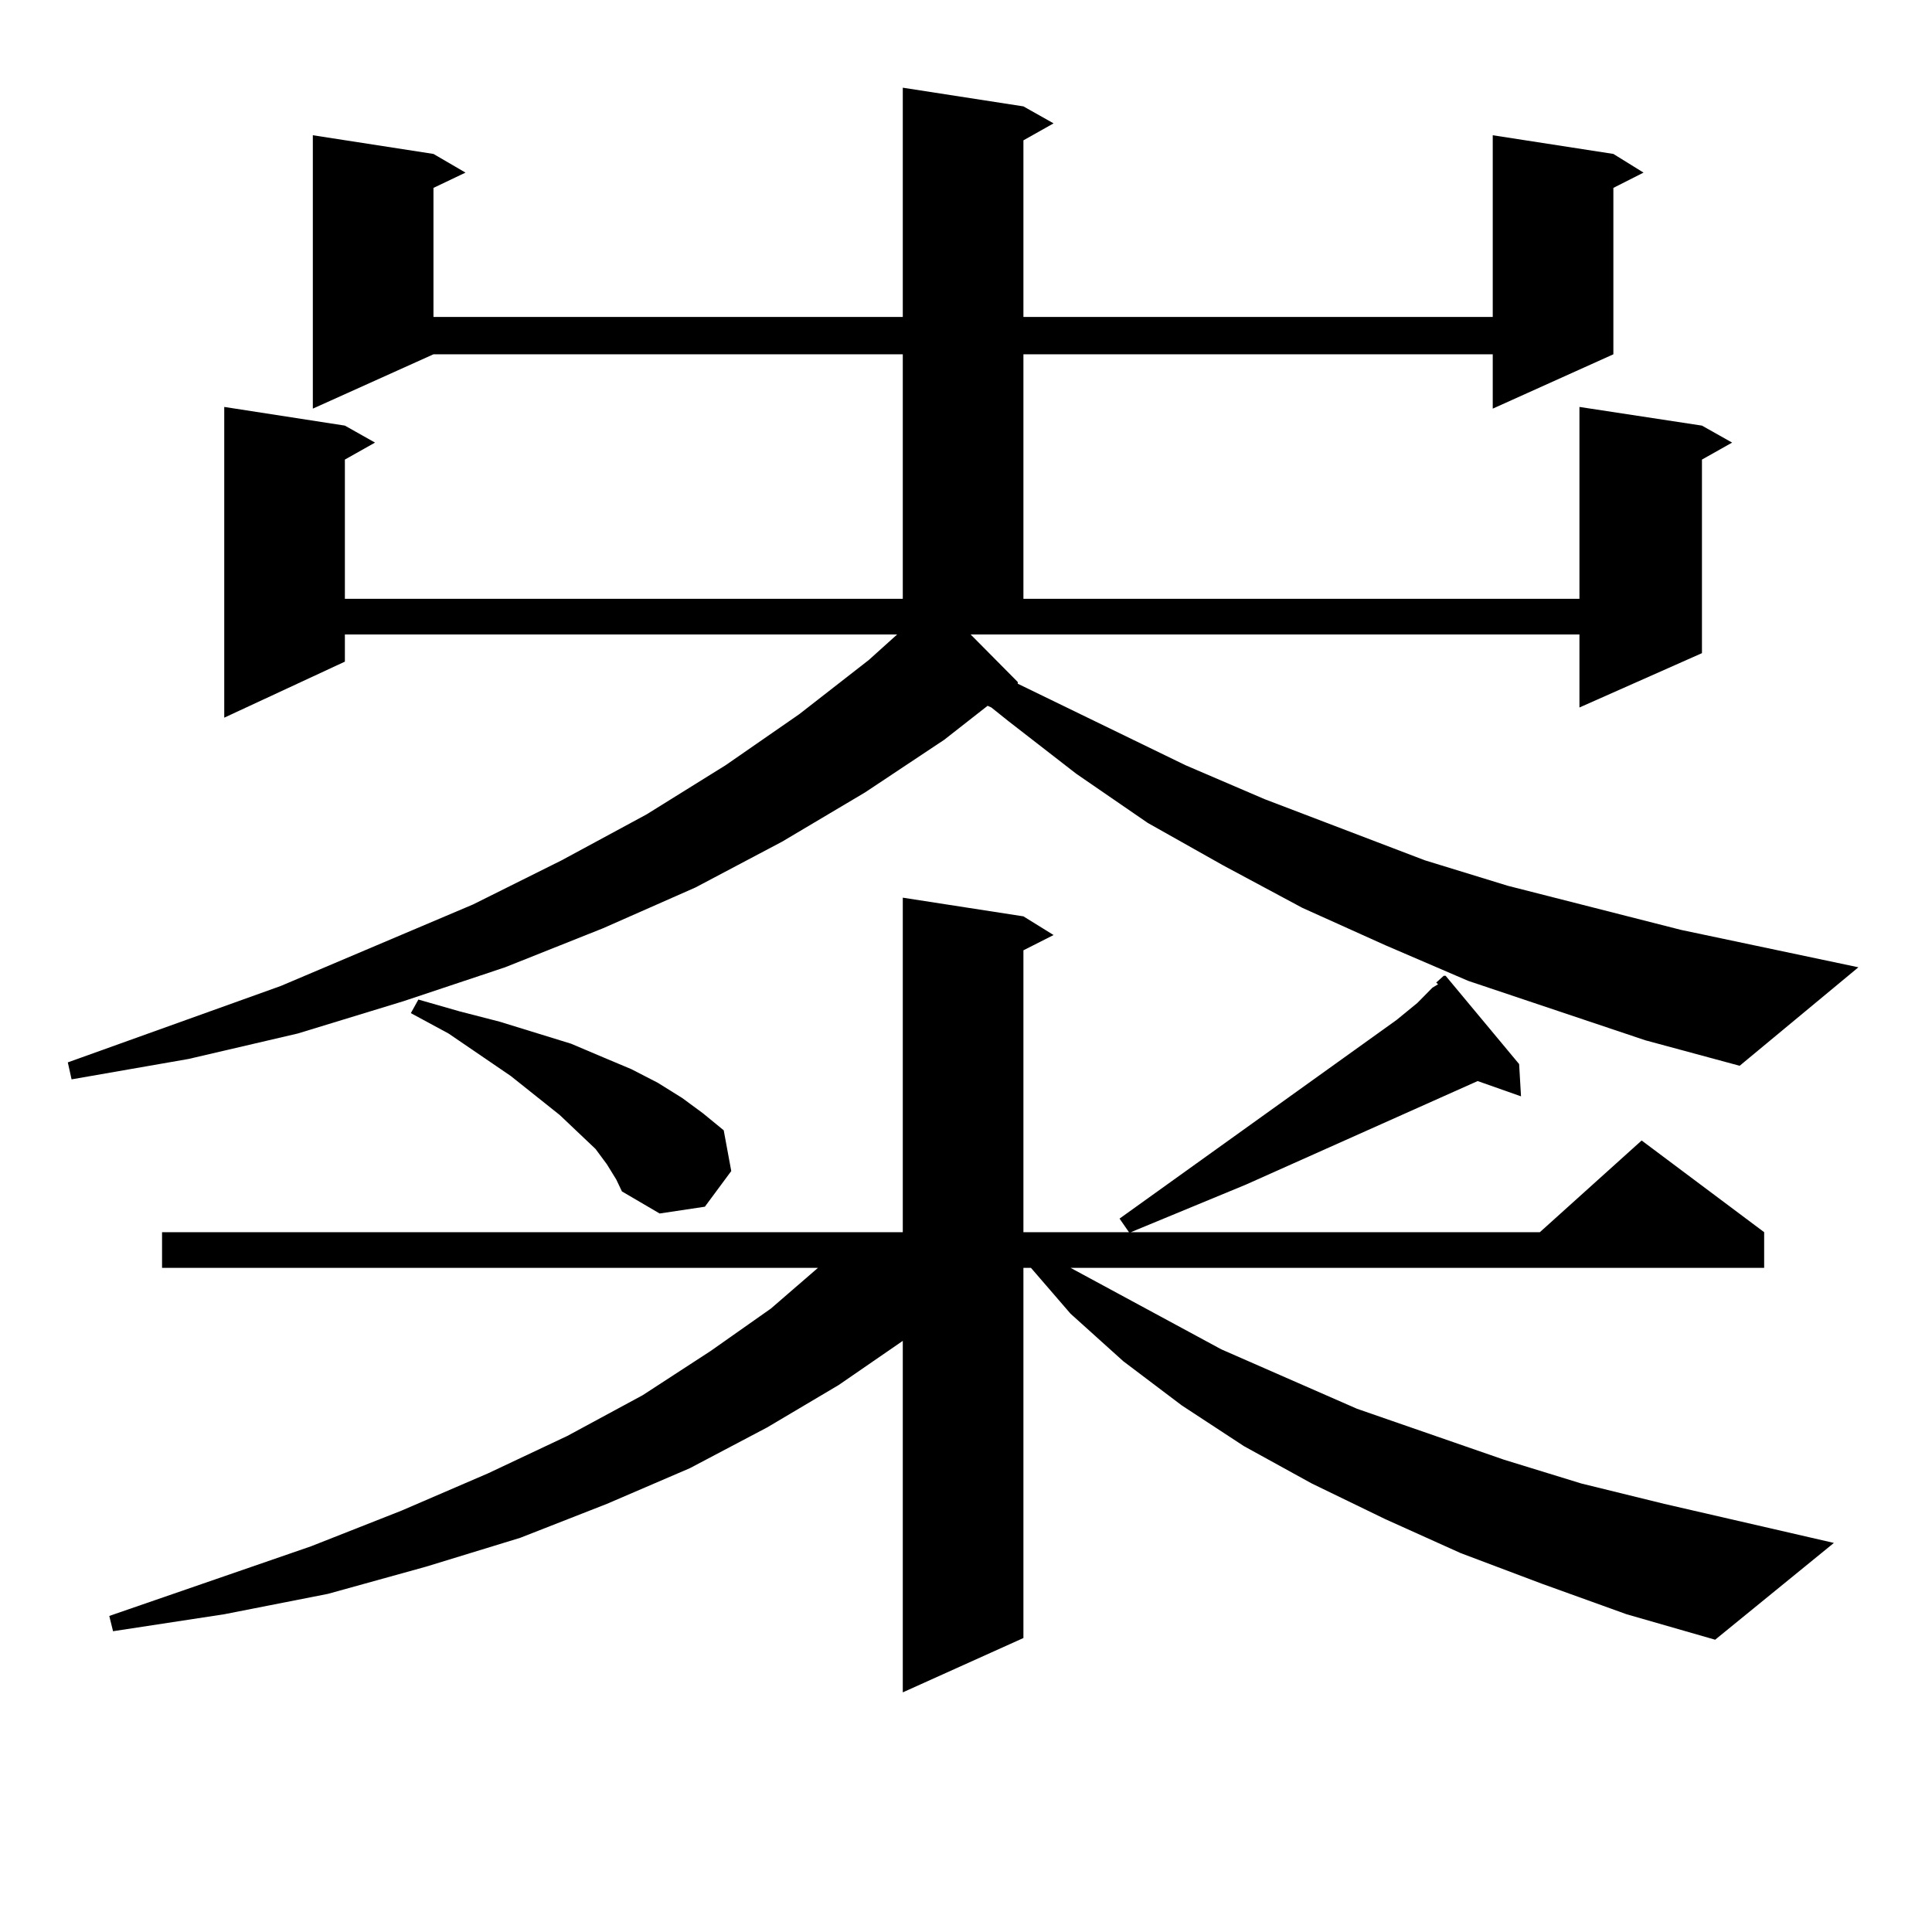 <?xml version="1.0" encoding="utf-8"?>
<!-- Generator: Adobe Illustrator 16.0.0, SVG Export Plug-In . SVG Version: 6.00 Build 0)  -->
<!DOCTYPE svg PUBLIC "-//W3C//DTD SVG 1.1//EN" "http://www.w3.org/Graphics/SVG/1.1/DTD/svg11.dtd">
<svg version="1.1" id="图层_1" xmlns="http://www.w3.org/2000/svg" xmlns:xlink="http://www.w3.org/1999/xlink" x="0px" y="0px"
	 width="1000px" height="1000px" viewBox="0 0 1000 1000" enable-background="new 0 0 1000 1000" xml:space="preserve">
<path d="M851.662,538.461l-91.705-30.762l-42.926-18.457l-42.926-19.336l-40.975-21.973l-39.023-21.973l-37.072-25.488
	l-35.121-27.246l-8.78-7.031l-1.951-0.879l-22.438,17.578L447.77,410.14l-42.926,25.488l-44.877,23.73l-47.804,21.094l-50.73,20.215
	l-52.681,17.578l-54.633,16.699l-56.584,13.184l-60.486,10.547l-1.951-8.789l110.241-39.551l99.509-42.188l45.853-22.852
	l43.901-23.73l40.975-25.488l38.048-26.367l36.097-28.125l14.634-13.184H178.508v14.063l-62.438,29.004v-160.84l62.438,9.668
	l15.609,8.789l-15.609,8.789v72.07h288.773V183.383h-242.92l-62.438,28.125V70.004l62.438,9.668l16.584,9.668l-16.584,7.91v66.797
	h242.92V45.394l62.438,9.668l15.609,8.789l-15.609,8.789v91.406H772.64V70.004l62.438,9.668l15.609,9.668l-15.609,7.91v86.133
	l-62.438,28.125v-28.125H529.719v126.563h287.798v-99.316l63.413,9.668l15.609,8.789l-15.609,8.789V338.07l-63.413,28.125v-37.793
	H502.402l24.39,24.609v0.879l86.827,42.188l40.975,17.578l82.925,31.641l42.926,13.184l89.754,22.852l91.705,19.336l-61.462,50.977
	L851.662,538.461z M743.372,508.578l3.902-3.516h0.976l38.048,45.703l0.976,16.699l-22.438-7.91l-119.997,53.613l-59.511,24.609
	h211.702l52.682-47.461l63.413,47.461v18.457H554.108l78.047,42.188l70.242,30.762l76.096,26.367l39.999,12.305l42.926,10.547
	l87.803,20.215l-61.462,50.098l-45.853-13.184l-43.901-15.82l-41.95-15.82l-39.023-17.578l-38.048-18.457l-35.121-19.336
	l-32.194-21.094l-30.243-22.852l-27.316-24.609l-20.487-23.73h-3.902v191.602l-62.438,28.125V694.027l-33.17,22.852l-37.072,21.973
	l-39.999,21.094l-42.926,18.457l-44.877,17.578l-48.779,14.941l-50.73,14.063l-53.657,10.547l-57.56,8.789l-1.951-7.91
	l104.388-36.035l46.828-18.457l44.876-19.336l40.975-19.336l39.023-21.094l35.121-22.852l31.219-21.973l24.39-21.094H83.876v-18.457
	h383.405V464.633l62.438,9.668l15.609,9.668l-15.609,7.91v145.898h54.633l-4.878-7.031l143.411-102.832l10.731-8.789l7.805-7.91
	l2.927-1.758L743.372,508.578z M314.114,602.621l-5.854-7.91l-18.536-17.578l-25.365-20.215l-32.194-21.973l-19.512-10.547
	l3.902-7.031l21.462,6.152l20.487,5.273l37.072,11.426l16.585,7.031l14.634,6.152l13.658,7.031l12.683,7.91l10.731,7.91
	l10.731,8.789l3.902,21.094l-13.658,18.457l-23.414,3.516l-19.512-11.426l-2.927-6.152L314.114,602.621z"/>
</svg>
